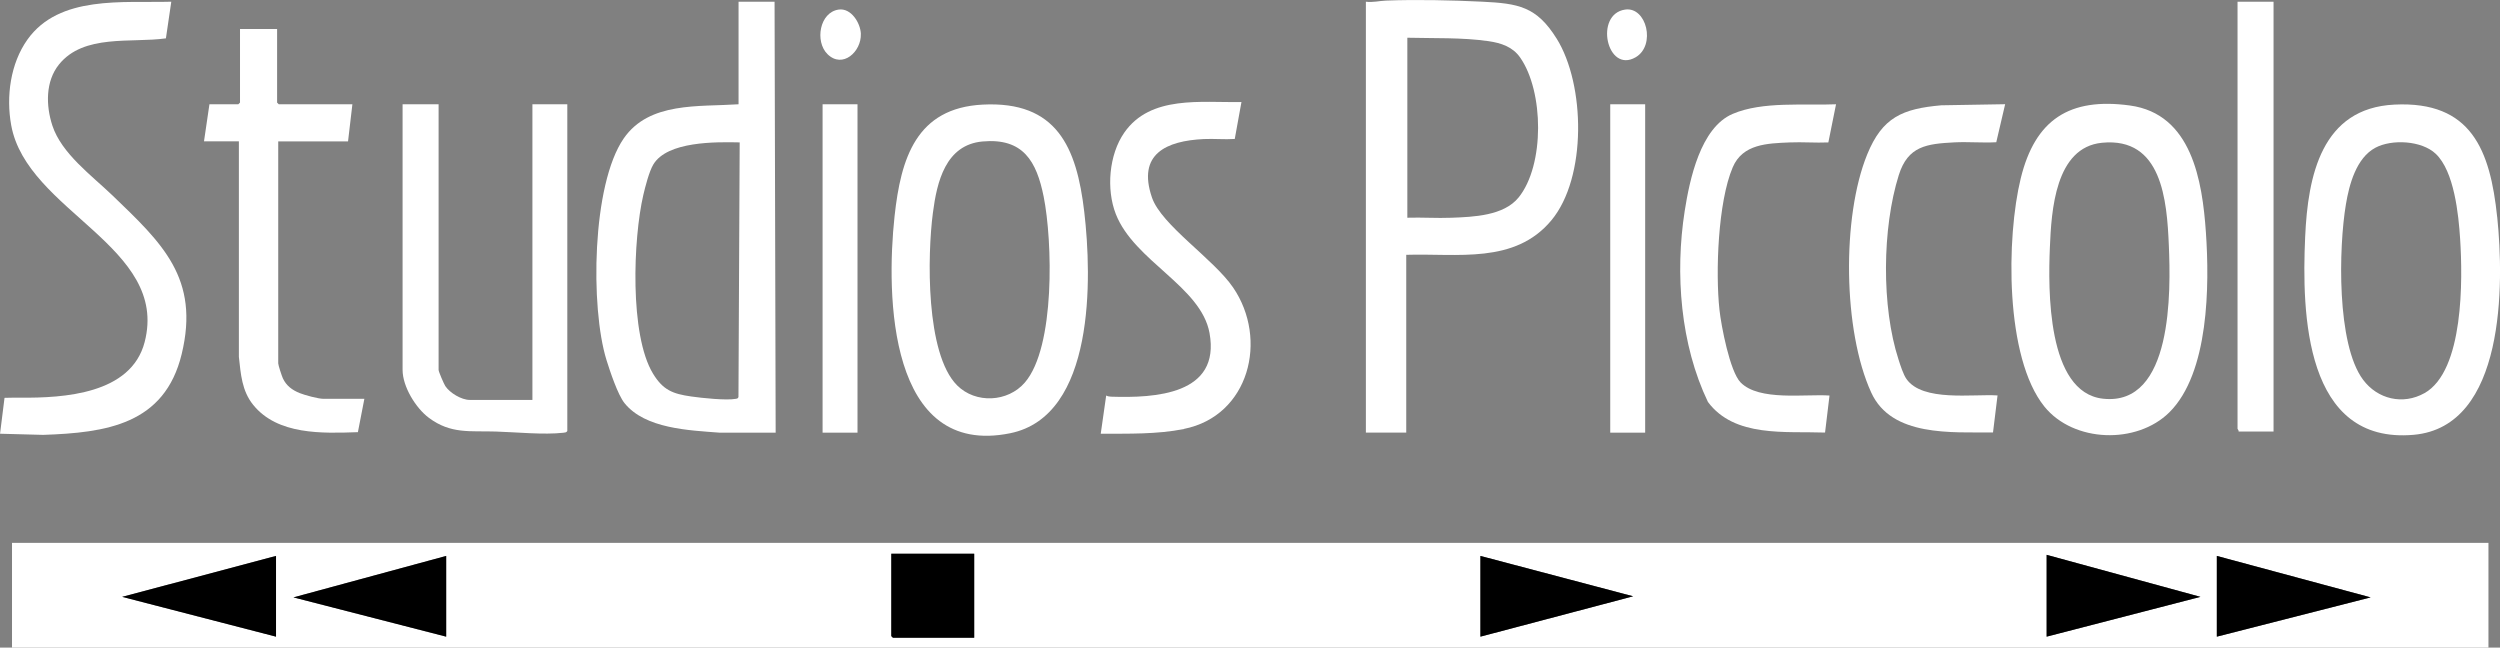 <svg viewBox="0 0 758.1 196.37" height="196.37" width="758.1" xmlns="http://www.w3.org/2000/svg" data-name="Layer 1" id="Layer_1">
  <rect x="0" y="0" width="758.1" height="196.37" fill="#808080" stroke="none"/>
  <defs>
    <style>
      .cls-1 {
        fill: #fff;
      }
    </style>
  </defs>
  <path d="M3.64,164.61v31.76h750.96v-31.76H3.64ZM83.7,193.06l-46.65-12.07,46.65-12.41v24.48ZM135.3,193.06l-46.31-11.91,46.31-12.57v24.48ZM295.42,193.39h-24.65l-.5-.5v-24.98h25.14v25.47ZM448.92,193.06v-24.48l46.31,12.24-46.31,12.24ZM620.62,193.06v-24.81l46.65,12.74-46.65,12.07ZM672.23,193.06v-24.48l46.65,12.57-46.65,11.91Z" class="cls-1"></path>
  <polygon points="718.87 181.15 672.23 193.06 672.23 168.58 718.87 181.15"></polygon>
  <polygon points="667.26 180.99 620.62 193.06 620.62 168.25 667.26 180.99"></polygon>
  <polygon points="495.24 180.82 448.92 193.06 448.92 168.58 495.24 180.82"></polygon>
  <polygon points="295.42 167.92 295.42 193.39 270.78 193.39 270.28 192.89 270.28 167.92 295.42 167.92"></polygon>
  <polygon points="135.3 168.58 135.3 193.06 88.99 181.15 135.3 168.58"></polygon>
  <polygon points="83.7 168.58 83.7 193.06 37.05 180.99 83.7 168.58"></polygon>
  <path d="M472.01,11.67c-6.07-9.73-11.62-10.62-22.58-11.16-9.24-.45-19.92-.69-29.13-.33-1.98.07-4.05.62-6.11.34v130.67h12.24v-53.92c15.52-.49,32.86,2.9,43.99-10.43,10.83-12.97,10.31-41.22,1.6-55.17ZM460.49,59.89c-4.47,5.54-13.68,5.89-20.32,6.14-4.46.18-8.95-.15-13.41-.01V11.44c8.03.21,16.66-.11,24.6,1.04,3.82.55,7.34,1.71,9.6,4.95,7.19,10.24,7.5,32.61-.47,42.47Z" class="cls-1"></path>
  <path d="M234.88.52h-10.92v31.1c-12.07.82-27.07-.83-34.81,10.34-9.69,13.99-10.17,51.34-5.23,67.24,1.04,3.34,3.42,10.52,5.47,13.06,6.26,7.77,19.62,8.23,28.77,8.94h17.05s-.33-130.69-.33-130.69ZM223.92,120.4c-.11.43-.41.47-.78.54-2.92.54-10.33-.25-13.52-.71-5.63-.8-8.57-1.95-11.6-6.93-7.15-11.77-6.02-40.91-2.94-54.18.58-2.48,1.76-7.11,3.02-9.22,4.22-7.1,19.01-6.88,26.2-6.72l-.37,77.2Z" class="cls-1"></path>
  <path d="M668.92,70.49c-1.08-15.66-4.29-35.94-23.04-38.5-18.34-2.51-28.74,4.29-33.1,22.05-4.39,17.86-4.87,54.39,7.19,69.28,8.84,10.91,27.97,11.51,37.86,1.72,12.06-11.94,12.19-38.64,11.09-54.56ZM637.69,120.9c-17.02-1.91-16.61-33.31-16.09-45.8.46-11.27,1.62-30.42,15.82-31.81,18.16-1.78,19.68,17.38,20.26,31.15.58,13.7,1.29,48.84-19.99,46.46Z" class="cls-1"></path>
  <path d="M328.79,64.25c-2.3-19.71-8.38-33.67-30.79-32.53-20.16,1.03-24.82,16.27-26.73,33.81-2.62,24.14-1.86,73.38,35.08,65.84,25.75-5.25,24.79-47.14,22.44-67.12ZM310.8,115.97c-5.16,6.02-14.94,6.51-20.57.88-9.59-9.62-9.01-39.49-7.34-52.28,1.22-9.45,3.85-20.65,15.05-21.67,12.32-1.11,16.39,5.98,18.55,16.76,2.67,13.35,3.55,45.55-5.69,56.31Z" class="cls-1"></path>
  <path d="M757.25,65.86c-2.12-20.36-7.83-35.28-31.16-34.14-22.1,1.07-26.25,21.55-27.07,40.08-1.06,23.34-.14,63.01,32.93,60.05,27.79-2.49,27.4-45.87,25.31-66ZM735.18,119.22c-6.53,3.67-14.23,1.82-18.61-4.08-8.06-10.81-7.39-40.14-5.2-53.15,1-6.05,3.15-14.1,8.94-17.19,5.02-2.68,14.05-2.18,18.29,1.83,5.62,5.29,6.94,18.45,7.41,25.84.78,12.05,1.19,39.99-10.83,46.76Z" class="cls-1"></path>
  <path d="M51.94.52l-1.63,11.11c-10.48,1.48-24.92-1.41-32.43,7.93-4.13,5.13-3.97,12.51-2,18.52,2.79,8.5,11.98,15.18,18.2,21.16,15.05,14.47,26.59,25.12,21.01,48.14-5.17,21.34-22.91,23.84-42,24.49l-13.08-.35,1.36-10.88c1.58-.05,3.19-.06,4.78-.05,13.21.1,33.6-1.07,37.71-16.85C51.38,74.75,8.16,64.2,3.4,37.98c-1.58-8.67-.26-18.71,4.93-25.99C17.98-1.55,37.32.94,51.94.52Z" class="cls-1"></path>
  <path d="M172.03,31.62v99.08c-.29.47-.66.45-1.14.52-5.97.69-14.4-.18-20.52-.36-7.75-.25-13.65.83-20.32-4.16-3.99-2.97-7.97-9.47-7.97-14.52V31.62h10.92v80.55c0,.55,1.62,4.27,2.04,4.91,1.38,2.08,4.9,4.19,7.39,4.19h19.02V31.62h10.59Z" class="cls-1"></path>
  <path d="M110.49,120.94l-1.96,10.11c-10.74.37-24.37.9-31.77-8.3-3.41-4.22-3.75-9.32-4.32-14.53V42.86s-10.58,0-10.58,0l1.65-11.25h8.77l.5-.5V8.79h11.25v22.33l.5.5h22.33l-1.32,11.25h-21.17v67.32c0,.54,1.1,3.88,1.41,4.54,1.06,2.26,2.83,3.56,5.12,4.48,1.57.63,5.64,1.73,7.2,1.73h12.41Z" class="cls-1"></path>
  <path d="M359,130.1c-8.19,1.63-16.88,1.4-25.21,1.42l1.65-11.58c.47.24.94.33,1.47.35,13.33.44,33.26-.6,29.87-19.29-2.57-14.15-22.83-21.79-28.42-36.09-2.94-7.52-2.08-18,2.56-24.68,7.96-11.46,23.36-9.05,35.54-9.29l-2.03,11.2c-3.12.21-6.27-.12-9.4.03-11.3.54-20.24,4.47-15.71,17.72,2.87,8.4,18.68,18.59,24.62,27.31,10.72,15.69,4.89,38.93-14.95,42.87Z" class="cls-1"></path>
  <path d="M554.78,119.94l-1.35,11.23c-12-.44-27.43,1.57-35.51-9.27-8.35-17.4-10.02-38.94-7.05-57.93,1.49-9.48,4.77-25.27,14.56-29.44,9.11-3.88,21.58-2.48,31.33-2.91l-2.33,11.57c-3.9.17-7.85-.17-11.74,0-6.73.29-14.24.44-17.26,7.55-4.48,10.52-5.25,31.87-4.02,43.19.52,4.84,3.16,18.72,6.41,22.04,5.62,5.73,19.58,3.46,26.96,3.97Z" class="cls-1"></path>
  <path d="M605.73,119.94l-1.37,11.2c-12.44-.11-30.76,1.42-36.93-12.11-8.56-18.69-8.95-53.23-1.22-72.2,4.6-11.28,10.71-13.86,22.48-14.9l19.35-.33-2.69,11.53c-4.21.24-8.48-.18-12.69.04-8.42.44-14.1,1.11-16.87,9.92-5.05,16.08-5.29,39.95-.07,55.97.54,1.69,1.43,4.49,2.4,5.87,4.9,6.98,20.17,4.49,27.6,4.98Z" class="cls-1"></path>
  <path d="M689.43.52v130.34h-10.59c.11-.32-.33-.72-.33-.83V.52h10.92Z" class="cls-1"></path>
  <rect height="99.58" width="10.59" y="31.62" x="249.44" class="cls-1"></rect>
  <rect height="99.58" width="10.59" y="31.62" x="488.29" class="cls-1"></rect>
  <path d="M496.02,17.35c-8.77,5.12-12.67-13.12-3.18-14.45,6.46-.9,9.35,10.82,3.18,14.45Z" class="cls-1"></path>
  <path d="M261.04,10.28c.2,5.36-5.54,10.66-10.12,6.13-3.87-3.83-2.41-12.69,3.41-13.51,3.76-.53,6.59,4.05,6.72,7.38Z" class="cls-1"></path>
</svg>